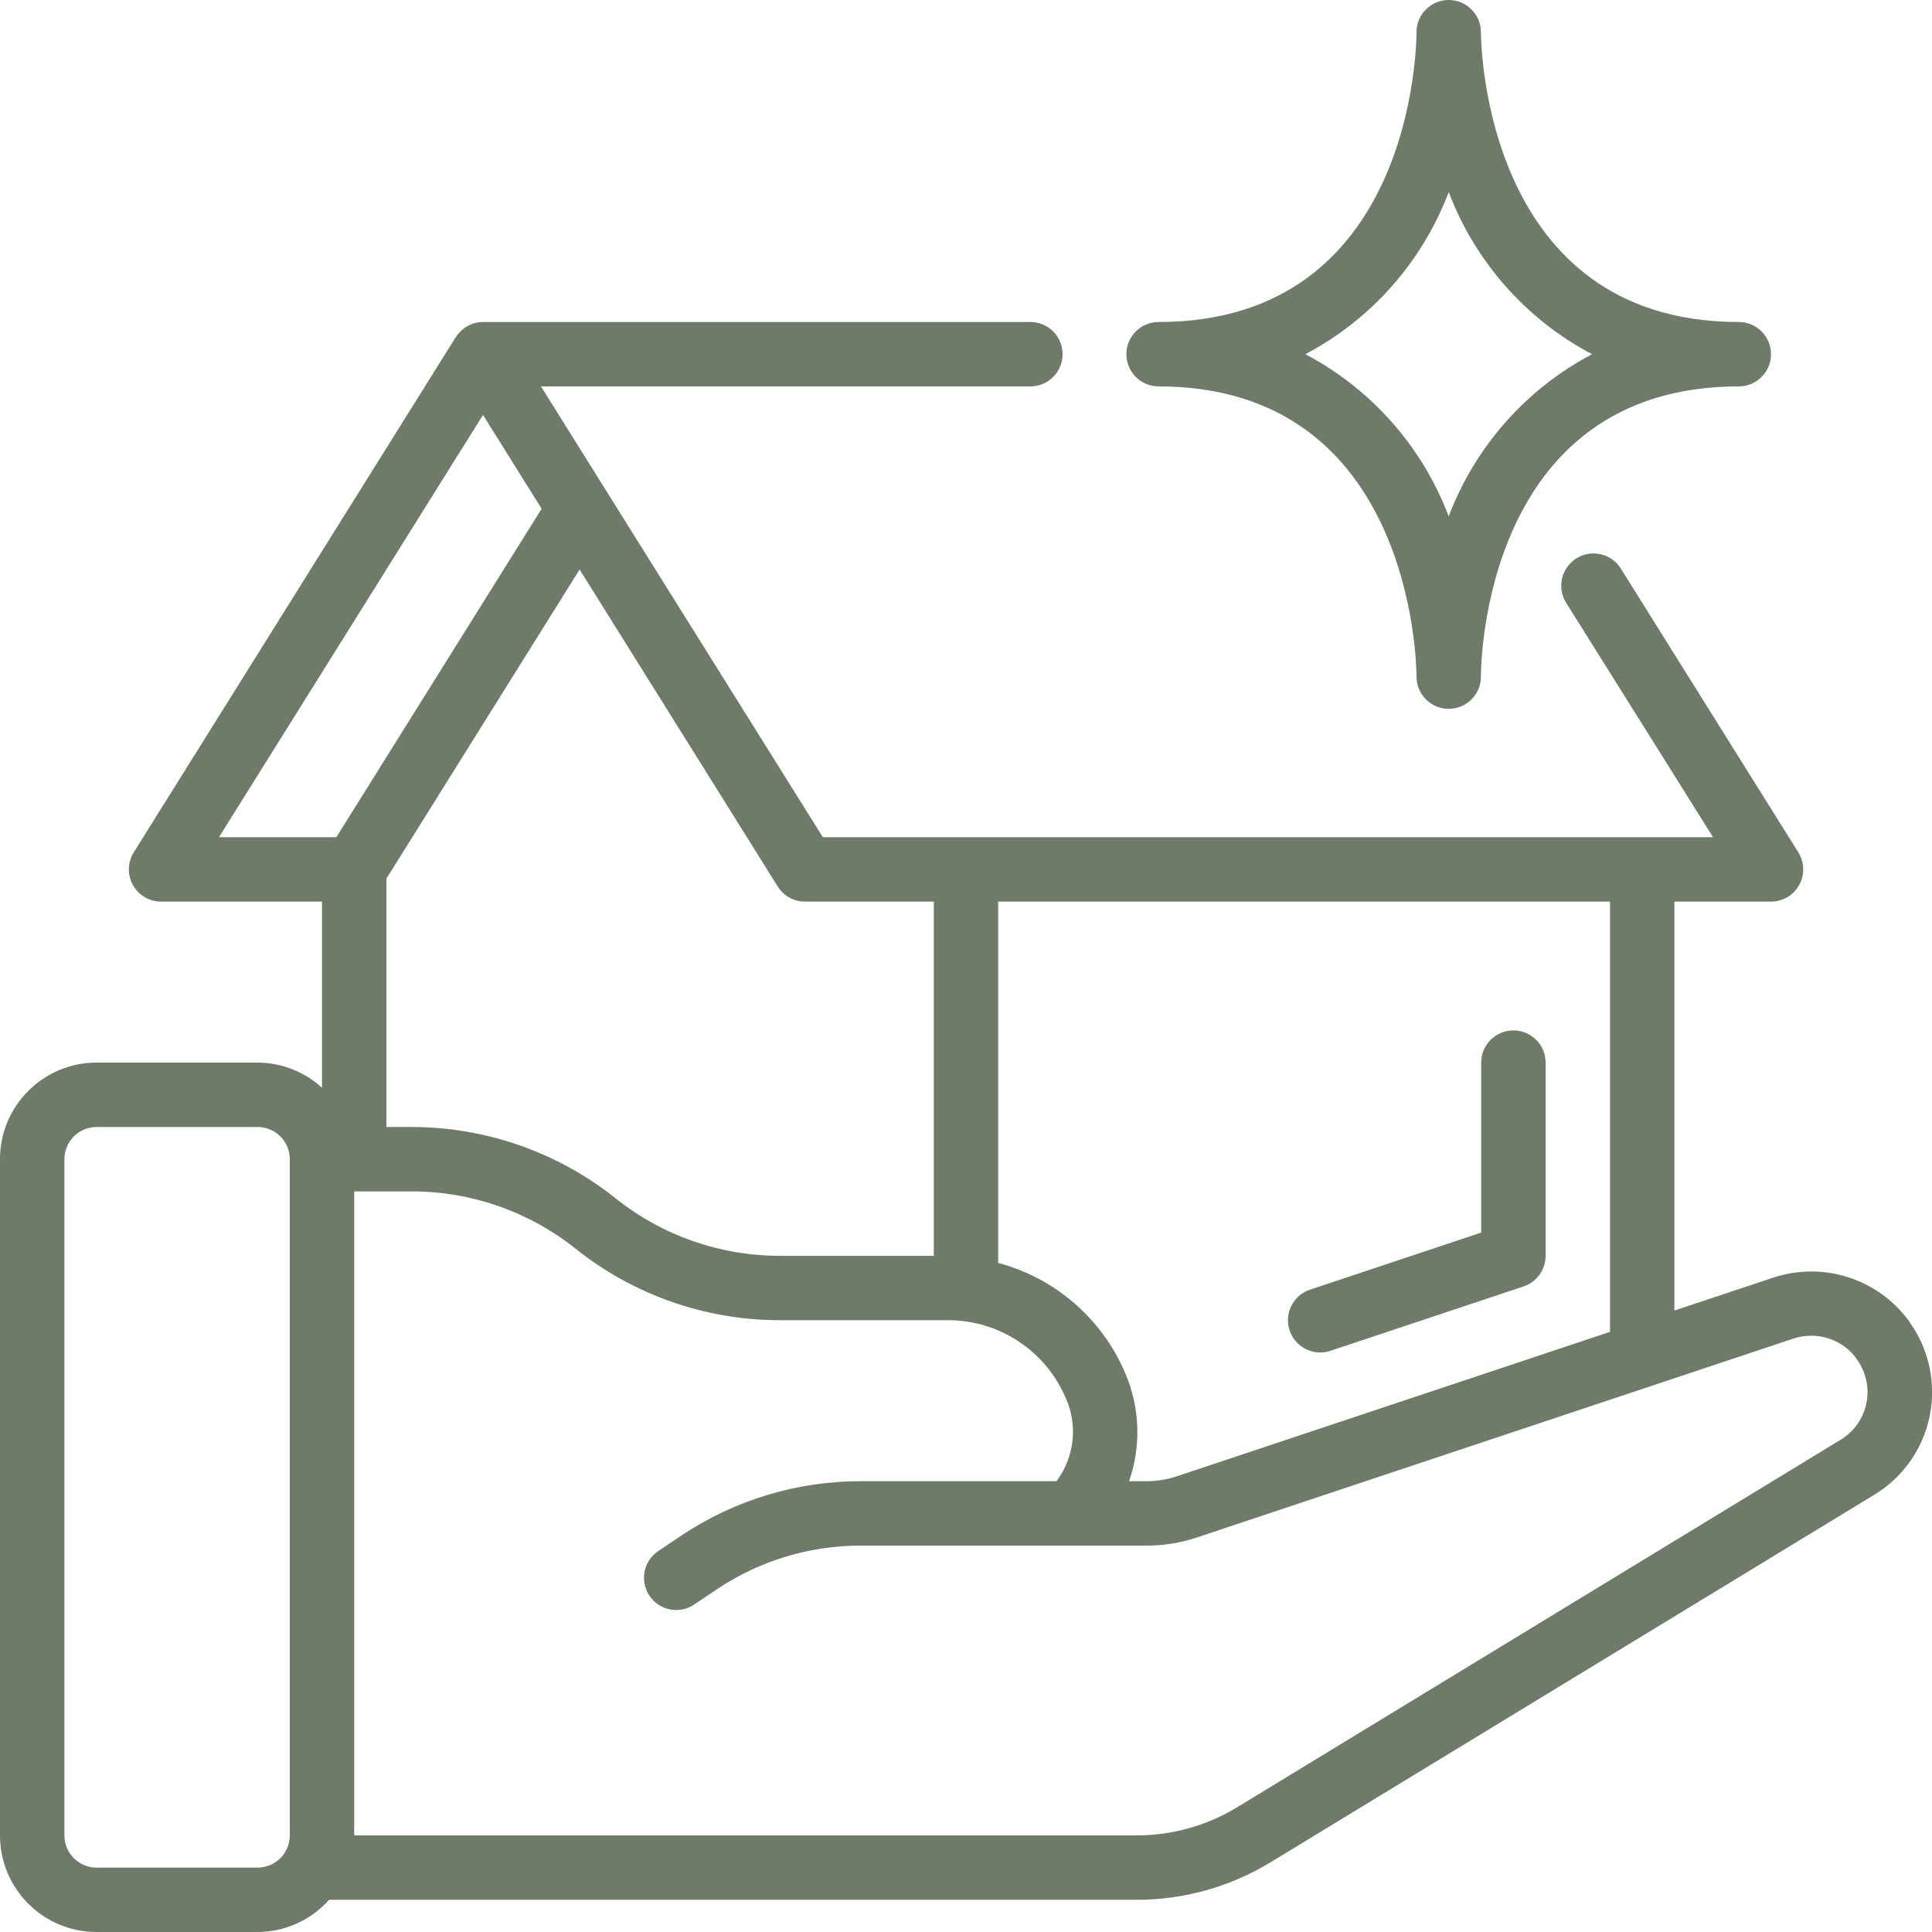 <svg width="400" height="400" viewBox="0 0 400 400" fill="none" xmlns="http://www.w3.org/2000/svg">
<g clip-path="url(#clip0_3262_297)">
<path d="M66.667 225.2C63.022 221.871 58.269 220.017 53.333 220H20C8.954 220 0 228.954 0 240V380C0 391.046 8.954 400 20 400H53.333C58.99 399.982 64.372 397.558 68.133 393.333H235.333C245.116 393.337 254.711 390.648 263.067 385.56L388 309.507C393.911 305.942 398.073 300.079 399.491 293.324C400.908 286.568 399.453 279.527 395.473 273.887C395.337 273.653 395.183 273.431 395.013 273.22C388.56 264.653 377.366 261.149 367.18 264.507L346.667 271.333V186.667H366.667C369.09 186.667 371.323 185.351 372.498 183.232C373.672 181.112 373.604 178.522 372.32 176.467L335.587 117.733C334.324 115.709 332.078 114.512 329.693 114.593C327.309 114.673 325.149 116.02 324.027 118.126C322.905 120.231 322.991 122.775 324.253 124.8L354.667 173.333H170.36L112 80H213.333C217.015 80 220 77.015 220 73.333C220 69.651 217.015 66.667 213.333 66.667H100C97.709 66.682 95.587 67.873 94.38 69.82H94.347L27.68 176.487C26.406 178.541 26.344 181.124 27.517 183.237C28.691 185.35 30.916 186.662 33.333 186.667H66.667V225.2ZM53.333 386.667H20C16.318 386.667 13.333 383.682 13.333 380V240C13.333 236.318 16.318 233.333 20 233.333H53.333C57.015 233.333 60 236.318 60 240V380C60 383.682 57.015 386.667 53.333 386.667ZM371.333 277.133C375.906 275.622 380.938 277.076 384 280.793C384.1 280.96 384.207 281.113 384.32 281.273C386.293 283.883 387.064 287.209 386.439 290.42C385.815 293.632 383.854 296.427 381.047 298.107L256.133 374.173C249.866 377.986 242.67 380.002 235.333 380H73.333V246.667H85.333C97.634 246.68 109.566 250.866 119.18 258.54C131.155 268.093 146.014 273.308 161.333 273.333H196.2C206.778 273.298 216.362 279.563 220.573 289.267C223.212 294.963 222.505 301.648 218.733 306.667H178.133C164.97 306.675 152.103 310.571 141.147 317.867L136.28 321.133C133.224 323.188 132.412 327.331 134.467 330.387C136.521 333.443 140.664 334.255 143.72 332.2L148.547 328.96C157.31 323.122 167.603 320.004 178.133 320H237.4C240.996 320.005 244.568 319.417 247.973 318.26L371.333 277.133ZM333.333 275.747L243.707 305.627C241.676 306.317 239.545 306.668 237.4 306.667H233.767C236.32 299.323 236.013 291.287 232.907 284.16C228.11 272.968 218.434 264.602 206.667 261.473V186.667H333.333V275.747ZM166.667 186.667H193.333V260H161.333C149.033 259.986 137.1 255.8 127.487 248.127C115.511 238.573 100.653 233.359 85.333 233.333H80V181.913L120 117.913L161.013 183.533C162.232 185.483 164.368 186.667 166.667 186.667ZM100 85.913L112.14 105.333L69.64 173.333H45.333L100 85.913Z" fill="#6E7B69"/>
<path d="M299.94 -1.46571e-05C296.332 -0.002 293.378 2.867 293.273 6.473V6.613V6.667C293.273 9.12 292.667 66.667 239.873 66.667C236.191 66.667 233.207 69.651 233.207 73.333C233.207 77.015 236.191 80 239.873 80C292.46 80 293.26 137.56 293.273 140C293.224 143.682 296.168 146.707 299.85 146.757C303.532 146.806 306.557 143.862 306.607 140.18V140.04V140C306.607 137.547 307.213 80 360 80C363.682 80 366.667 77.015 366.667 73.333C366.667 69.651 363.682 66.667 360 66.667C307.42 66.667 306.613 9.107 306.607 6.667C306.607 2.985 303.622 -1.46571e-05 299.94 -1.46571e-05ZM329.613 73.333C315.962 80.535 305.41 92.474 299.94 106.907C294.47 92.474 283.918 80.535 270.267 73.333C283.918 66.132 294.47 54.193 299.94 39.76C305.41 54.193 315.962 66.132 329.613 73.333Z" fill="#6E7B69"/>
<path d="M313.333 213.333C309.651 213.333 306.667 216.318 306.667 220V255.193L271.227 267.007C267.729 268.17 265.836 271.949 267 275.447C268.163 278.944 271.942 280.837 275.44 279.673L315.44 266.34C318.168 265.431 320.006 262.876 320 260V220C320 216.318 317.015 213.333 313.333 213.333Z" fill="#6E7B69"/>
</g>
<defs>
<clipPath id="clip0_3262_297">
<rect width="400" height="400" fill="white"/>
</clipPath>
</defs>
</svg>
